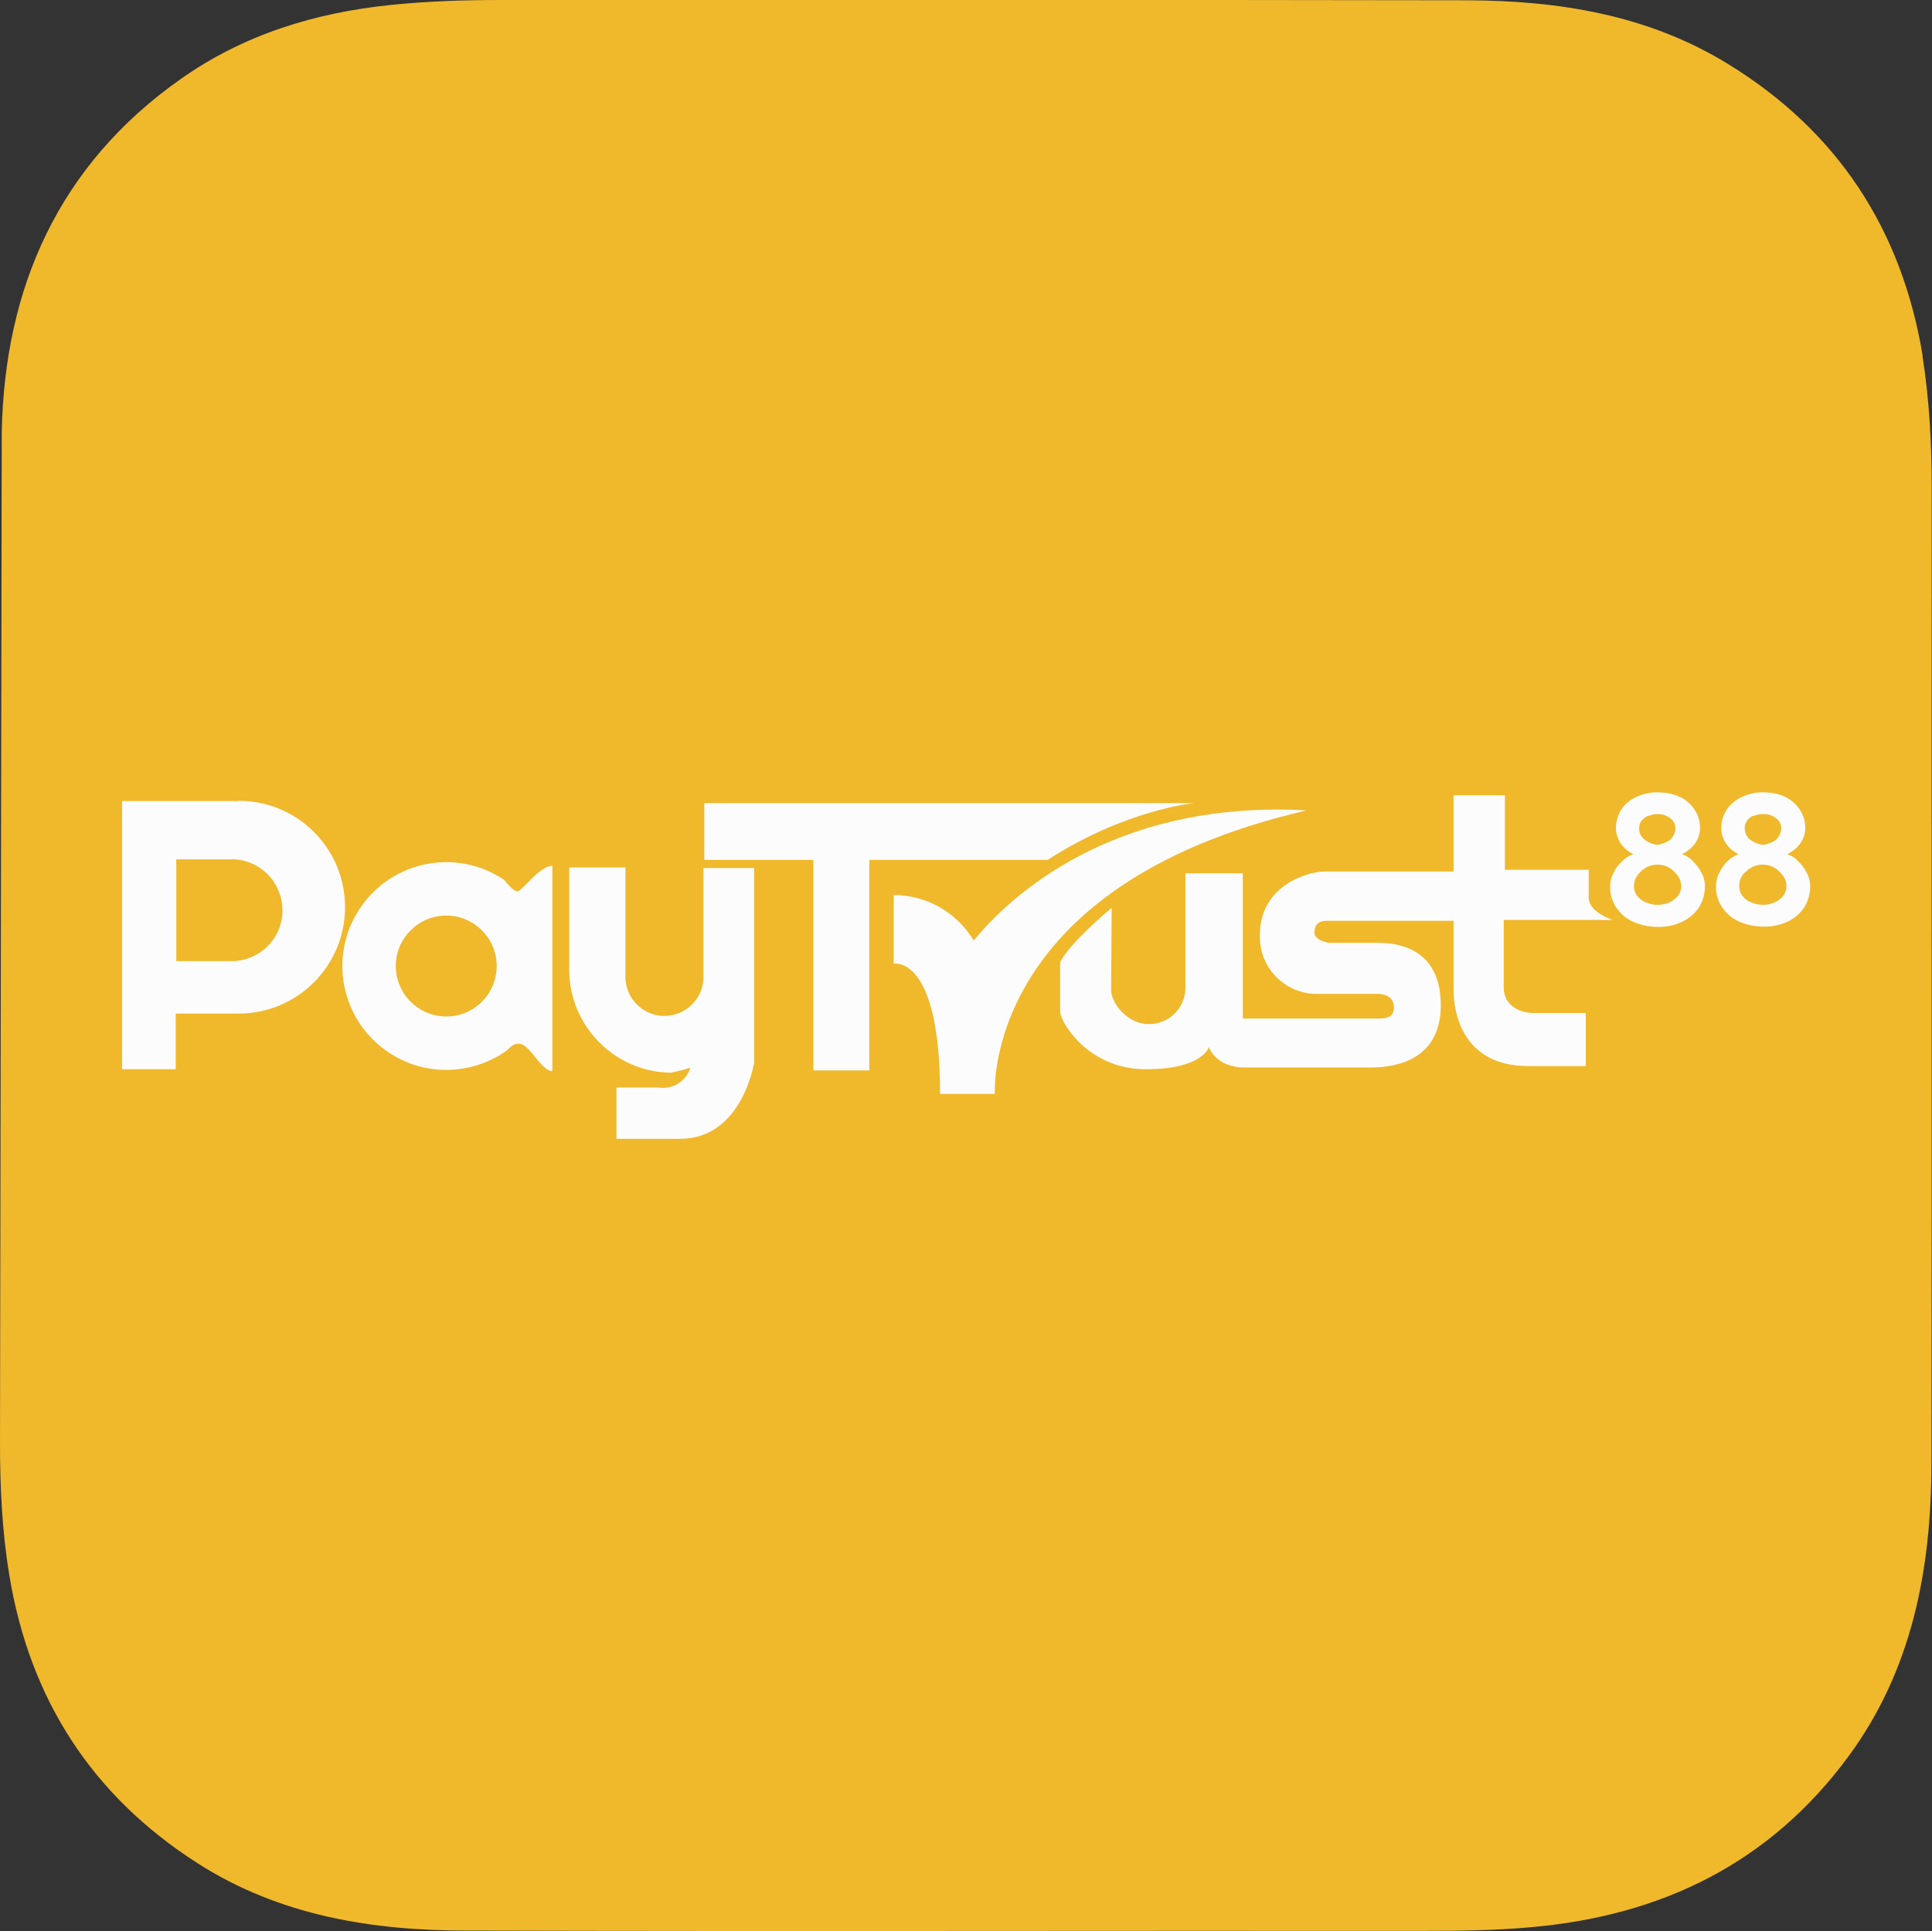 <?xml version="1.0" encoding="UTF-8"?><svg id="Layer_2" xmlns="http://www.w3.org/2000/svg" viewBox="0 0 66.63 66.61"><rect x="0" y="0" width="66.63" height="66.61" fill="#333333" stroke="none"/><defs><style>.cls-1{fill:#fcfcfc;}.cls-2{fill:#f0b82b;}</style></defs><g id="Layer_1-2"><path class="cls-2" d="M66.31,12.28c-.72-4.36-2.93-7.75-6.71-10.07C56.84.51,53.75.02,50.59.01,39.49-.01,28.38,0,17.28,0c-1.27,0-2.53.04-3.8.17-2.62.27-5.07,1.02-7.24,2.55C2.03,5.68.16,9.91.06,14.9L0,49.76c0,1.53.07,3.05.32,4.56.7,4.27,2.84,7.61,6.5,9.95,2.83,1.81,6.02,2.32,9.29,2.32,10.95.03,21.89,0,32.84.01,1.3,0,2.59-.01,3.88-.13,4.49-.4,8.21-2.21,10.92-5.89,2.2-2.99,2.85-6.45,2.86-10.06.02-11.23,0-22.46.01-33.69,0-1.53-.08-3.05-.32-4.56Z"/><g id="Layer_2-2"><g id="Layer_1-2"><path class="cls-1" d="M8.23,27.63h-4.02v9.25h1.85v-1.92h2.17c2.02,0,3.67-1.64,3.67-3.67s-1.64-3.67-3.67-3.67ZM7.92,33.15h-1.84v-3.51h1.84c.97-.04,1.78.72,1.82,1.69.04.97-.72,1.78-1.69,1.82-.04,0-.09,0-.13,0Z"/><path class="cls-1" d="M17.84,30.74c-.16,0-.45-.39-.45-.39-1.64-1.11-3.87-.67-4.97.97-1.11,1.64-.67,3.87.97,4.97,1.25.85,2.9.81,4.12-.08,0,0,.27-.37.59-.13s.61.84.95.87v-7.08c-.43-.03-1.04.87-1.2.87ZM15.39,35.06c-.96,0-1.74-.78-1.74-1.74,0-.96.78-1.74,1.74-1.74s1.74.78,1.74,1.74h0c0,.96-.78,1.74-1.74,1.74Z"/><path class="cls-1" d="M23.18,37c-1.96,0-3.55-1.6-3.55-3.56v-3.52h1.94v3.72c-.03.74.55,1.37,1.29,1.4.74.03,1.37-.55,1.4-1.29,0-.04,0-.08,0-.11v-3.7h1.75v6.7s-.4,2.64-2.56,2.64h-2.19v-1.77h1.45c.48.08.95-.21,1.1-.68-.32.1-.63.16-.63.16Z"/><path class="cls-1" d="M24.29,29.66v-1.96h16.9s-2.35.21-5.06,1.96h-6.15v7.26h-1.93v-7.26h-3.77Z"/><path class="cls-1" d="M45.03,27.96c-11.18,2.6-10.72,9.77-10.72,9.77h-1.89c0-4.82-1.6-4.49-1.6-4.49v-2.37c1.13,0,2.18.6,2.76,1.57,1.6-1.95,5.27-4.83,11.46-4.49Z"/><path class="cls-1" d="M38.34,31.31s-1.43,1.18-1.78,1.88v1.7c0,.35.96,1.99,2.95,1.99s2.18-.77,2.18-.77c0,0,.22.71,1.25.71h4.34c1,0,2.41-.35,2.41-2.15s-1.25-2.15-2.15-2.15h-1.71s-.52-.08-.5-.37c.02-.21.07-.39.45-.39h4.35v2.41c0,.64.24,2.6,2.57,2.6h1.99v-1.83h-1.8c-.45,0-1.03-.24-1.03-.87v-2.34h3.76s-.83-.26-.83-.77v-.96h-2.89v-2.57h-1.77v2.63h-4.46c-.55,0-2.22.47-2.22,2.18-.04,1.08.79,1.98,1.86,2.04h2.18c.47,0,.58.26.58.45s-.03.4-.51.4h-4.7v-5.01h-1.98v3.98c-.02.69-.59,1.24-1.28,1.22-.71,0-1.28-.71-1.28-1.18s.02-2.85.02-2.85Z"/><path class="cls-1" d="M57.95,27.49c.2.1.38.26.5.45.12.18.18.4.18.62,0,.13-.03.26-.08.37-.05.12-.13.22-.22.31-.09.09-.2.16-.32.22.14.05.27.13.37.24.12.11.22.25.3.4.08.14.12.31.12.47,0,.25-.07.49-.19.7-.14.22-.33.39-.57.51-.27.13-.56.2-.86.19-.31,0-.61-.06-.89-.19-.23-.11-.43-.29-.57-.51-.13-.21-.2-.45-.19-.7,0-.16.04-.33.12-.47.07-.15.17-.29.3-.4.11-.11.23-.19.38-.24-.17-.08-.32-.2-.43-.36-.11-.16-.17-.35-.17-.54,0-.22.06-.43.17-.62.12-.19.3-.34.5-.44.25-.12.52-.18.79-.17.26,0,.53.05.76.17ZM56.56,30.09c-.13.12-.21.29-.21.47,0,.13.04.25.12.35.08.1.19.18.31.22.12.05.26.08.39.08.13,0,.27-.03.39-.08.12-.05.22-.13.3-.22.08-.1.12-.22.12-.34,0-.18-.08-.35-.21-.47-.29-.34-.8-.37-1.14-.08-.03.02-.05.05-.08.08h0ZM56.85,28.13c-.09.04-.17.1-.24.18-.05.07-.08.15-.08.24-.01.15.05.29.16.39.14.11.3.18.47.2.12-.02.24-.06.34-.11.17-.09.28-.28.28-.47,0-.14-.07-.26-.18-.34-.13-.1-.29-.15-.46-.14-.1,0-.2.02-.29.07h0Z"/><path class="cls-1" d="M61.58,27.49c.2.1.38.26.5.45.12.18.18.4.18.62,0,.13-.03.26-.08.37-.05.12-.13.22-.22.31-.09.09-.2.16-.32.22.14.05.27.13.37.24.12.11.22.25.3.4.08.15.12.31.12.47,0,.25-.07.49-.19.7-.13.21-.33.39-.55.5-.27.13-.56.2-.86.19-.31,0-.61-.06-.89-.19-.23-.11-.43-.29-.57-.51-.13-.21-.2-.45-.19-.7,0-.16.04-.33.12-.47.07-.15.17-.28.28-.39.11-.11.24-.19.38-.24-.17-.08-.32-.2-.43-.36-.11-.16-.17-.35-.17-.54,0-.22.06-.43.18-.62.12-.19.3-.34.51-.44.24-.12.51-.18.78-.17.27,0,.53.05.77.17ZM60.18,30.09c-.13.12-.2.29-.2.47,0,.13.04.25.12.35.08.1.19.18.31.22.12.05.26.08.39.08.13,0,.27-.03.39-.08.12-.05.22-.13.3-.22.08-.1.12-.22.12-.34,0-.18-.08-.35-.21-.47-.29-.34-.81-.37-1.14-.08-.03.02-.05.05-.08.08ZM60.47,28.13c-.09.04-.17.1-.22.18-.05.07-.08.15-.08.24,0,.15.05.29.16.39.14.11.31.18.48.2.12-.02.23-.06.34-.11.17-.09.28-.28.28-.47,0-.14-.07-.26-.18-.34-.13-.1-.29-.15-.46-.14-.11,0-.22.02-.31.07h0Z"/></g></g></g></svg>